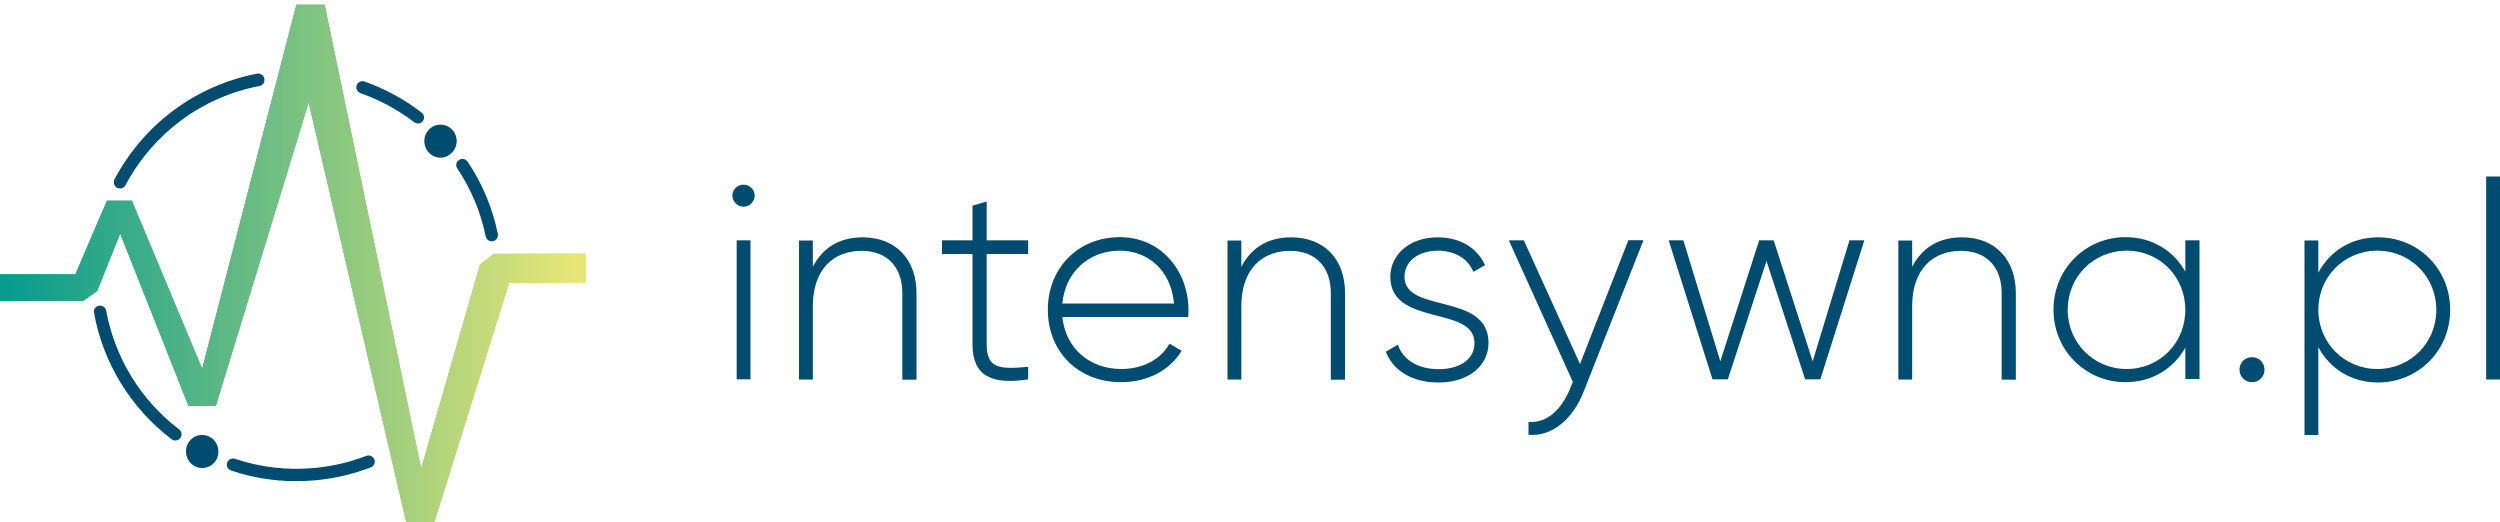 <?xml version="1.0" encoding="utf-8"?>
<!-- Generator: Adobe Illustrator 26.0.1, SVG Export Plug-In . SVG Version: 6.00 Build 0)  -->
<svg version="1.1" id="Layer_1" xmlns="http://www.w3.org/2000/svg" xmlns:xlink="http://www.w3.org/1999/xlink" x="0px" y="0px"
	 viewBox="0 0 1500 313.4" style="enable-background:new 0 0 1500 313.4;" xml:space="preserve">
<style type="text/css">
	.st0{fill:#004B70;}
	
		.st1{clip-path:url(#SVGID_00000145763543523928299460000001115318706241455250_);fill:url(#SVGID_00000167376250919620974670000010989853002115833749_);}
	
		.st2{clip-path:url(#SVGID_00000104691770909258260020000001703441365706528395_);fill:url(#SVGID_00000173851437154208232040000012338566025431018112_);}
</style>
<g>
	<g>
		<g>
			<g>
				<path class="st0" d="M107.4,257.6c-23-17.6-38.5-42.9-43.7-71.2c-0.4-2-2.3-3.3-4.3-3c-1,0.2-1.8,0.7-2.4,1.5
					c-0.6,0.8-0.8,1.8-0.6,2.8c5.5,30.2,22,57.1,46.5,75.8c0.7,0.5,1.4,0.8,2.3,0.8c1.2,0,2.2-0.5,3-1.5
					C109.4,261.1,109.1,258.8,107.4,257.6z"/>
				<path class="st0" d="M70.3,112.7L70.3,112.7c0.5,0.3,1.1,0.4,1.7,0.4c1.4,0,2.6-0.8,3.3-2c16.6-31.2,45.9-52.9,80.4-59.5
					c2-0.4,3.3-2.3,2.9-4.4c-0.2-1-0.7-1.8-1.6-2.4c-0.8-0.6-1.8-0.8-2.8-0.6c-36.7,7.1-67.9,30.2-85.5,63.4
					C67.8,109.4,68.5,111.7,70.3,112.7z"/>
				<path class="st0" d="M222.6,273.6c-0.9-0.4-1.9-0.4-2.8-0.1c-10,3.9-20.5,6.3-31.3,7.3c-16.2,1.5-32.2-0.4-47.5-5.5
					c-1.9-0.7-4.1,0.4-4.7,2.3c-0.7,1.9,0.4,4.1,2.3,4.7c12.7,4.3,25.8,6.4,39.1,6.4c3.8,0,7.7-0.2,11.5-0.5
					c11.4-1.1,22.6-3.7,33.3-7.8c1.9-0.7,2.9-2.9,2.1-4.8C224.2,274.7,223.5,274,222.6,273.6z"/>
				<path class="st0" d="M252.9,67.5c-10.4-8-21.9-14.2-34.2-18.6c-0.9-0.3-2-0.3-2.8,0.2c-0.9,0.4-1.6,1.2-1.9,2.1
					c-0.3,0.9-0.3,1.9,0.2,2.8c0.4,0.9,1.2,1.6,2.1,1.9c11.6,4.1,22.4,9.9,32.2,17.4c0.7,0.5,1.4,0.8,2.3,0.8c1.2,0,2.2-0.5,2.9-1.5
					c0.6-0.8,0.9-1.8,0.7-2.7C254.2,69,253.7,68.1,252.9,67.5z"/>
				<path class="st0" d="M298.7,140.3L298.7,140.3c-3.2-15.5-9.3-30.1-18.1-43.3c-0.6-0.8-1.4-1.4-2.4-1.6c-1-0.2-2,0-2.8,0.6
					c-1.7,1.1-2.2,3.4-1,5.1c8.3,12.4,14,26.1,17,40.7c0.4,1.7,1.9,3,3.6,3c0.2,0,0.5,0,0.8-0.1
					C297.8,144.3,299.1,142.3,298.7,140.3z"/>
			</g>
			<path class="st0" d="M121.9,280.8c-5.5,0.3-10.1-4-10.3-9.6c-0.2-5.4,3.8-9.9,9.1-10.2c5.5-0.3,10.1,3.9,10.3,9.5
				C131.3,275.9,127.2,280.5,121.9,280.8"/>
			<path class="st0" d="M264.9,94.6c-5.5,0.3-10.1-4-10.3-9.6c-0.2-5.4,3.8-9.9,9.1-10.2c5.5-0.3,10.1,3.9,10.3,9.5
				C274.2,89.6,270.1,94.2,264.9,94.6"/>
		</g>
		<g>
			<defs>
				<polygon id="SVGID_1_" points="50,180.5 -2.2,180.5 -2.2,164.6 45.2,164.6 64.2,120.4 79.1,120.4 121.3,221.2 177.8,2.7 
					194.8,2.7 252.7,281 288,158.6 296.3,152.3 351.6,152.1 351.6,169.5 305.5,169.7 260.6,313.4 243.7,313.4 185.2,61.5 
					129.5,243.6 113.1,243.6 72.1,140.1 58.3,174.6 				"/>
			</defs>
			<clipPath id="SVGID_00000016033380821251939950000010125236667117544637_">
				<use xlink:href="#SVGID_1_"  style="overflow:visible;"/>
			</clipPath>
			
				<linearGradient id="SVGID_00000059309546994066179620000003585941587664816282_" gradientUnits="userSpaceOnUse" x1="0.722" y1="582.184" x2="4.653" y2="582.184" gradientTransform="matrix(89.991 0 0 -89.991 -67.139 52549.246)">
				<stop  offset="0" style="stop-color:#00998E"/>
				<stop  offset="1" style="stop-color:#E7E676"/>
			</linearGradient>
			
				<rect x="-2.2" y="2.7" style="clip-path:url(#SVGID_00000016033380821251939950000010125236667117544637_);fill:url(#SVGID_00000059309546994066179620000003585941587664816282_);" width="353.8" height="310.7"/>
		</g>
		<g>
			<defs>
				<polygon id="SVGID_00000065768274783556704430000009824358518337703329_" points="177.8,2.9 121.3,221.2 79.1,120.4 64.2,120.4 
					45.2,164.6 -2.2,164.6 -2.2,180.5 50,180.5 58.3,174.6 72.1,140.1 113.1,243.6 129.5,243.6 185.2,61.5 243.7,313.4 260.6,313.4 
					305.5,169.7 351.6,169.5 351.6,152.1 296.3,152.3 288,158.6 252.7,281 194.8,2.9 				"/>
			</defs>
			<clipPath id="SVGID_00000047032468278581093860000014469544923095580827_">
				<use xlink:href="#SVGID_00000065768274783556704430000009824358518337703329_"  style="overflow:visible;"/>
			</clipPath>
			
				<linearGradient id="SVGID_00000053544897914356851010000002155098061582503305_" gradientUnits="userSpaceOnUse" x1="0.669" y1="581.303" x2="4.601" y2="581.303" gradientTransform="matrix(89.991 0 0 -89.991 -68.742 52470.07)">
				<stop  offset="0" style="stop-color:#00998E"/>
				<stop  offset="1" style="stop-color:#E7E676"/>
			</linearGradient>
			
				<rect x="-2.2" y="2.9" style="clip-path:url(#SVGID_00000047032468278581093860000014469544923095580827_);fill:url(#SVGID_00000053544897914356851010000002155098061582503305_);" width="353.8" height="310.5"/>
		</g>
		<g>
			<path class="st0" d="M446.1,124c3.7,0,6.7-3,6.7-6.7c0-3.5-3-6.5-6.7-6.5c-3.7,0-6.7,3-6.7,6.5C439.5,121,442.5,124,446.1,124"/>
		</g>
		<rect x="442" y="144.2" class="st0" width="8.3" height="83.4"/>
		<g>
			<path class="st0" d="M517.6,142.4c-12.8,0-23.5,5.3-29.9,17.7v-15.8h-8.3v83.4h8.3v-44c0-22.5,12.8-33.2,29.2-33.2
				c15.7,0,24.5,10,24.5,25.4v51.9h8.5v-51.9C549.9,155.6,537.4,142.4,517.6,142.4"/>
			<path class="st0" d="M616.9,152.4v-8.2H592v-23.3l-8.5,2.5v20.8h-18.3v8.2h18.3v54.2c0,19,11.5,24.4,33.4,21v-7.5
				c-17,1.5-24.9,1.2-24.9-13.5v-54.2H616.9z"/>
			<path class="st0" d="M704.4,182.1h-67c1.7-18.5,15.5-31.7,34.5-31.7C688.3,150.4,702.6,161.7,704.4,182.1 M713.1,186.2
				c0-22.9-15.8-43.9-41.2-43.9c-25.5,0-43.2,19-43.2,43.5c0,25.2,18.2,43.5,43.9,43.5c16.5,0,29.5-7.5,36.4-18.8l-7.3-4.3
				c-4.8,8.8-15.2,15.2-28.9,15.2c-19,0-33.4-12.3-35.4-31.2h75.6C712.9,188.9,713.1,187.6,713.1,186.2"/>
			<path class="st0" d="M774.7,142.4c-12.8,0-23.5,5.3-29.9,17.7v-15.8h-8.3v83.4h8.3v-44c0-22.5,12.8-33.2,29.2-33.2
				c15.7,0,24.5,10,24.5,25.4v51.9h8.5v-51.9C807.1,155.6,794.6,142.4,774.7,142.4"/>
			<path class="st0" d="M842.7,166.1c0-10,9.2-15.7,20-15.7c9.2,0,17.8,4,21.3,12.7l7-4c-4.5-10.2-14.8-16.7-28.4-16.7
				c-17,0-28.4,10.5-28.4,23.7c0,30,50.5,17,50.5,39.7c0,10.5-9.8,15.7-21.5,15.7c-12.5,0-21.5-5.7-24.5-14.7l-7.2,4.2
				c4,10.7,15,18.5,31.7,18.5c17.8,0,29.9-10,29.9-23.7C893.2,175.2,842.7,188.4,842.7,166.1"/>
			<path class="st0" d="M977,144.2l-29,74.2l-33.7-74.2h-9l38.4,84.9l-1.8,4.5c-5.2,12.2-13.7,20.5-24.8,19.5v7.8
				c14.3,1.2,26.7-9.7,33-25.7l36-91.1H977z"/>
		</g>
		<polygon class="st0" points="1109.7,144.2 1087.6,216.8 1064.2,144.2 1055.5,144.2 1032.2,216.8 1010,144.2 1001.2,144.2 
			1027.5,227.6 1036.7,227.6 1059.9,156.6 1083.1,227.6 1092.2,227.6 1118.6,144.2 		"/>
		<g>
			<path class="st0" d="M1177.2,142.4c-12.8,0-23.5,5.3-29.9,17.7v-15.8h-8.3v83.4h8.3v-44c0-22.5,12.8-33.2,29.2-33.2
				c15.7,0,24.5,10,24.5,25.4v51.9h8.5v-51.9C1209.5,155.6,1197,142.4,1177.2,142.4"/>
			<path class="st0" d="M1311.2,185.9c0,19.8-15.3,35.5-35.2,35.5c-19.8,0-35.4-15.7-35.4-35.5s15.5-35.5,35.4-35.5
				C1295.9,150.4,1311.2,166.1,1311.2,185.9 M1319.7,227.6v-83.4h-8.5v18.8c-7-12.5-19.8-20.7-35.9-20.7
				c-23.7,0-43.2,18.8-43.2,43.5s19.5,43.5,43.2,43.5c16,0,28.9-8.2,35.9-20.7v18.8H1319.7z"/>
			<path class="st0" d="M1351.2,229.3c4.2,0,7.5-3.3,7.5-7.5c0-4.2-3.3-7.5-7.5-7.5c-4.3,0-7.5,3.3-7.5,7.5
				C1343.7,225.9,1346.9,229.3,1351.2,229.3"/>
			<path class="st0" d="M1461.8,185.9c0,19.8-15.5,35.5-35.4,35.5c-19.8,0-35.4-15.7-35.4-35.5s15.5-35.5,35.4-35.5
				C1446.3,150.4,1461.8,166.1,1461.8,185.9 M1470.1,185.9c0-24.7-19.3-43.5-43.2-43.5c-16.2,0-29,8.3-35.9,21.2v-19.3h-8.3V261h8.3
				v-52.7c6.8,12.8,19.7,21.2,35.9,21.2C1450.8,229.4,1470.1,210.6,1470.1,185.9"/>
		</g>
		<rect x="1491.7" y="105.9" class="st0" width="8.3" height="121.8"/>
	</g>
</g>
</svg>
